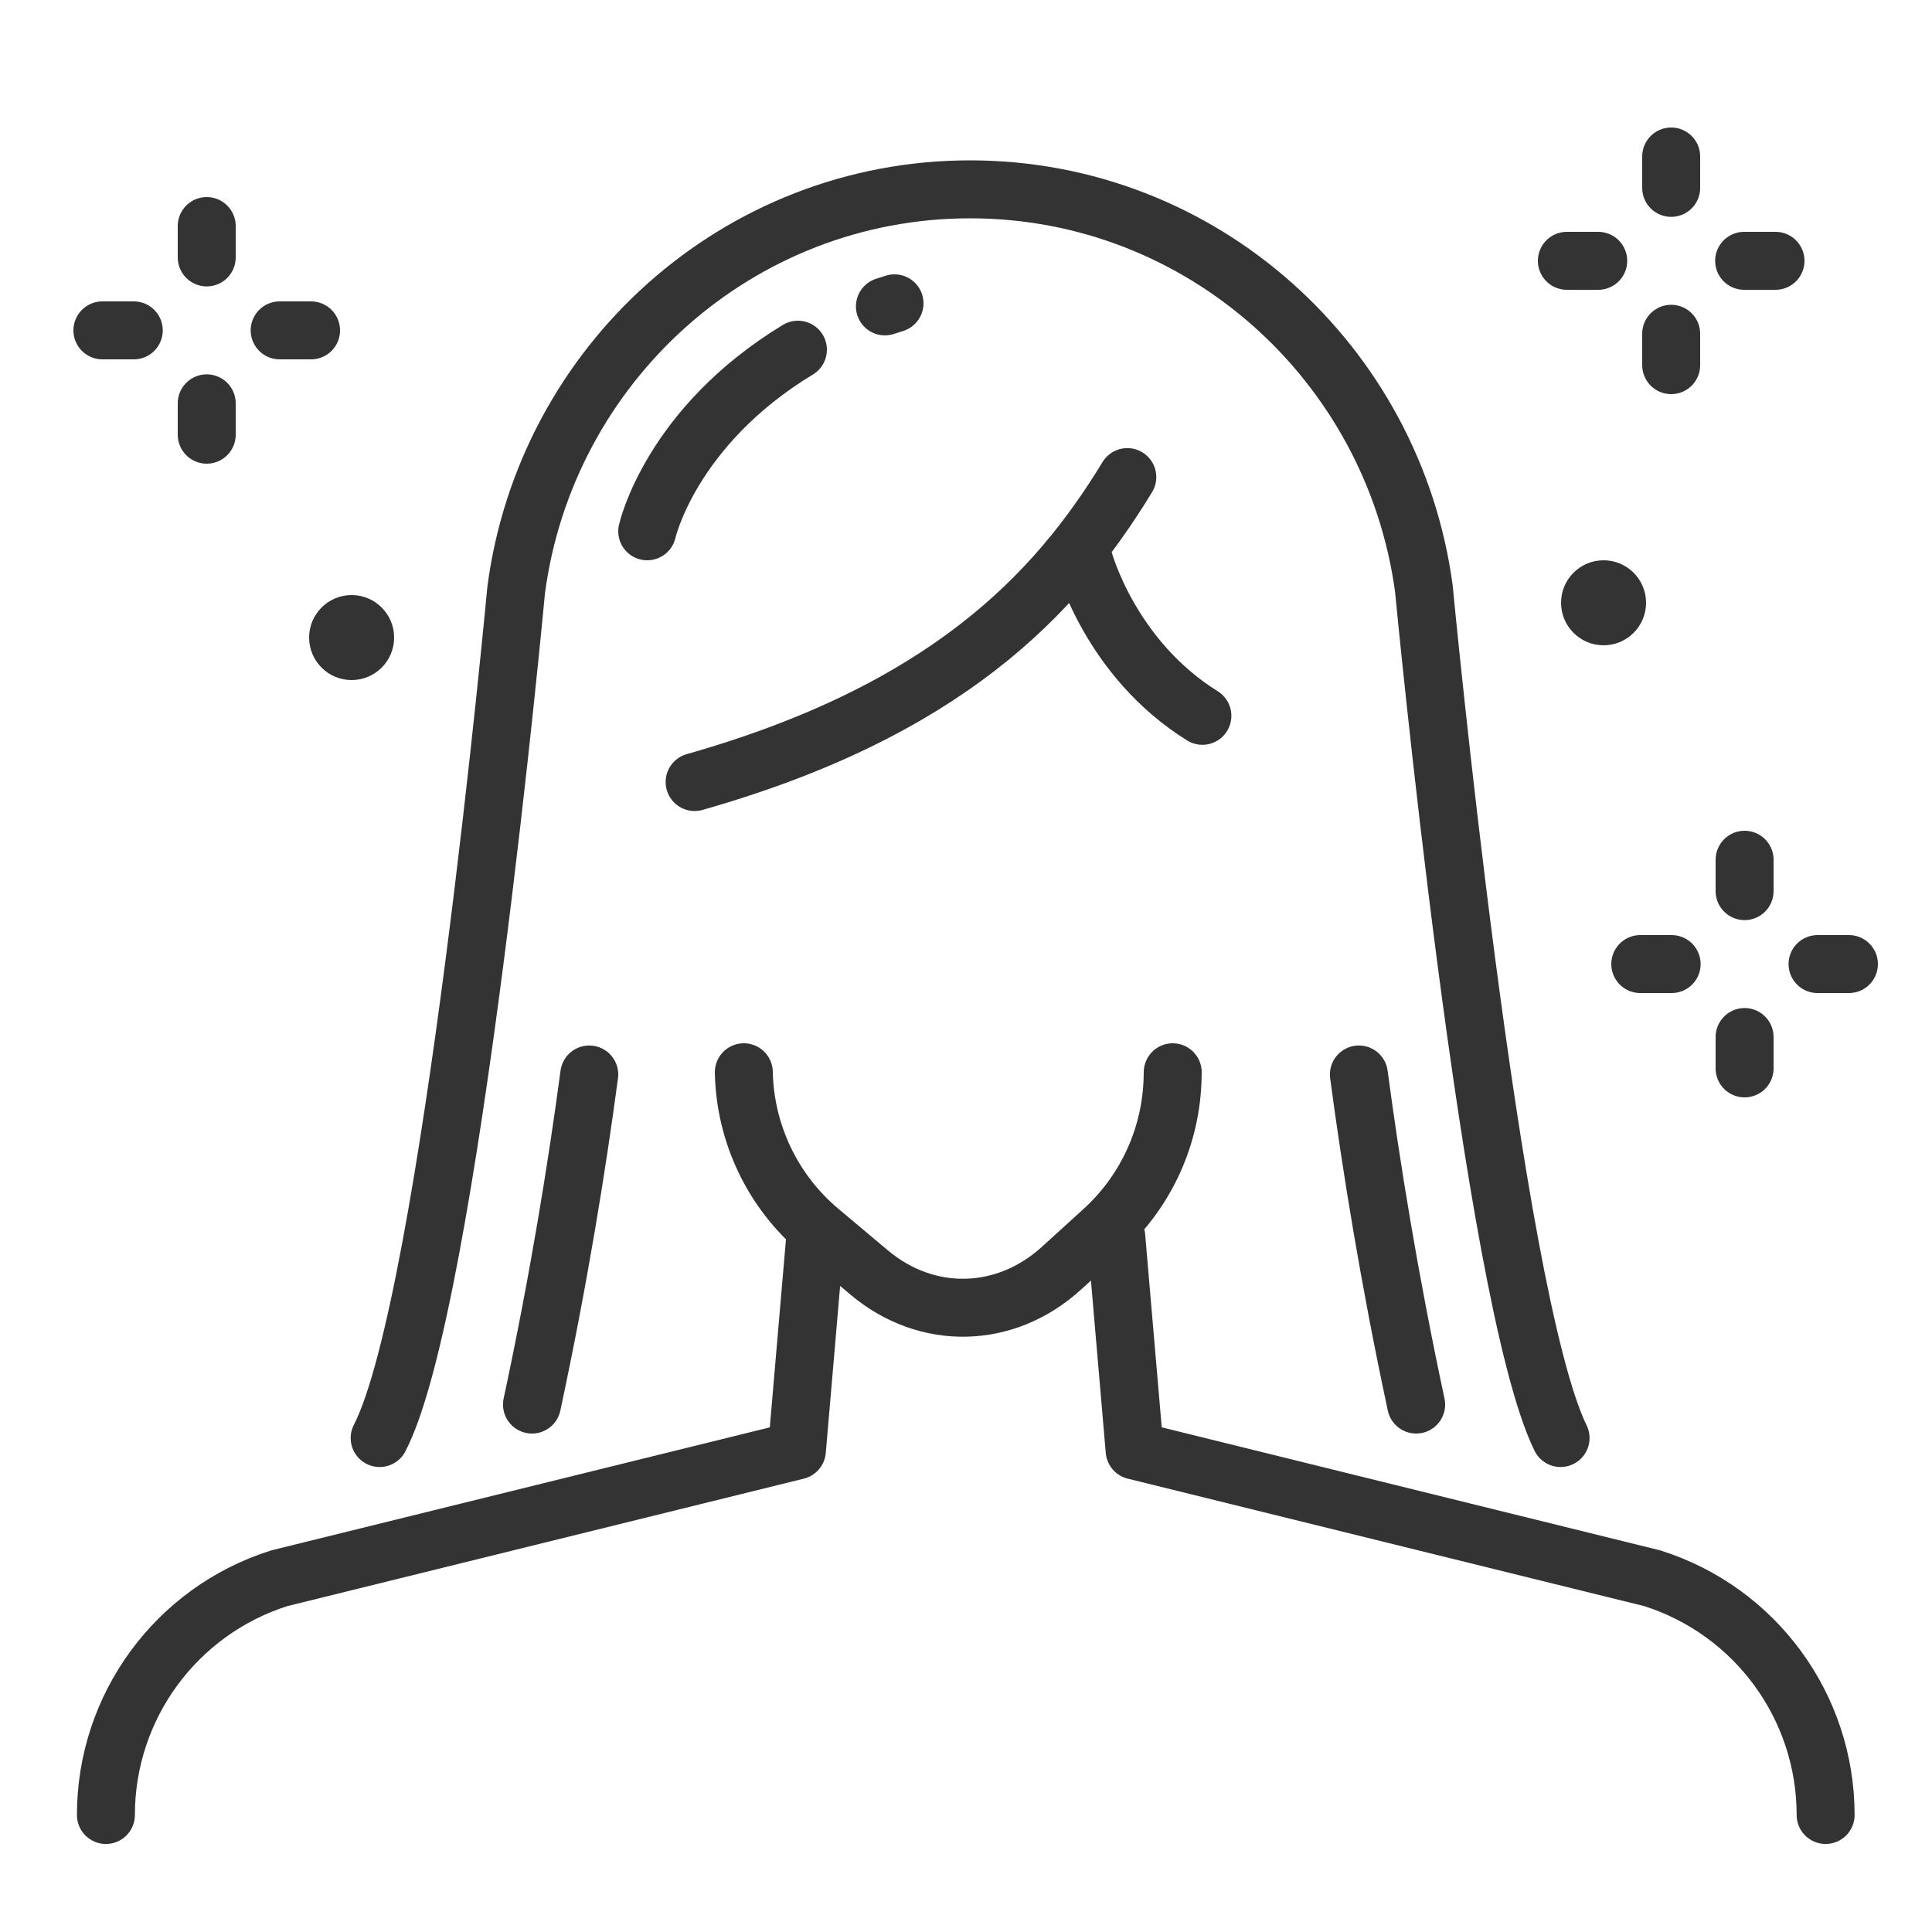 <svg xmlns="http://www.w3.org/2000/svg" enable-background="new 0 0 500 500" viewBox="0 0 500 500"><path fill="none" stroke="#333" stroke-linecap="round" stroke-linejoin="round" stroke-miterlimit="10" stroke-width="15" d="M210.988 320.113l-4.751 55.277L72.259 408.456c-26.704 8.462-44.85 33.247-44.85 61.259M472.471 469.715c0-28.012-18.146-52.797-44.849-61.259L293.644 375.39l-4.751-55.277"/><path fill="none" stroke="#333" stroke-linecap="round" stroke-linejoin="round" stroke-miterlimit="10" stroke-width="15" d="M98.254 372.163c18.263-35.251 35.323-219.422 35.323-219.422C141.267 94.184 190.937 49 251.064 49l0 0c60.003 0 109.591 44.997 117.438 103.376 0 0 17.395 183.079 35.372 219.786M291.746 123.47c-18.714 30.798-47.473 60.593-111.977 78.919M280.477 144.889c0 0 6.722 25.435 30.699 40.366"/><path fill="none" stroke="#333" stroke-linecap="round" stroke-linejoin="round" stroke-miterlimit="10" stroke-width="15" d="M303.5 277.5l-.026 1.285c-.303 15.138-6.824 29.484-18.031 39.665l-10.81 9.821c-14.474 13.149-34.753 13.593-49.647 1.086l-12.836-10.778c-12.169-10.218-19.332-25.193-19.65-41.079v0M351.677 278.077c3.168 23.742 7.88 53.02 14.823 85.423M152.5 278.077c-3.168 23.742-7.88 53.02-14.823 85.423"/><line x1="53.5" x2="53.5" y1="58.5" y2="66.621" fill="none" stroke="#333" stroke-linecap="round" stroke-linejoin="round" stroke-miterlimit="10" stroke-width="15"/><line x1="53.5" x2="53.5" y1="104.379" y2="112.5" fill="none" stroke="#333" stroke-linecap="round" stroke-linejoin="round" stroke-miterlimit="10" stroke-width="15"/><line x1="26.5" x2="34.621" y1="85.5" y2="85.5" fill="none" stroke="#333" stroke-linecap="round" stroke-linejoin="round" stroke-miterlimit="10" stroke-width="15"/><line x1="72.379" x2="80.5" y1="85.5" y2="85.5" fill="none" stroke="#333" stroke-linecap="round" stroke-linejoin="round" stroke-miterlimit="10" stroke-width="15"/><line x1="451.5" x2="451.5" y1="222.5" y2="230.621" fill="none" stroke="#333" stroke-linecap="round" stroke-linejoin="round" stroke-miterlimit="10" stroke-width="15"/><line x1="451.5" x2="451.5" y1="268.379" y2="276.5" fill="none" stroke="#333" stroke-linecap="round" stroke-linejoin="round" stroke-miterlimit="10" stroke-width="15"/><line x1="424.5" x2="432.621" y1="249.5" y2="249.5" fill="none" stroke="#333" stroke-linecap="round" stroke-linejoin="round" stroke-miterlimit="10" stroke-width="15"/><line x1="470.379" x2="478.5" y1="249.5" y2="249.5" fill="none" stroke="#333" stroke-linecap="round" stroke-linejoin="round" stroke-miterlimit="10" stroke-width="15"/><line x1="432.5" x2="432.5" y1="40.5" y2="48.621" fill="none" stroke="#333" stroke-linecap="round" stroke-linejoin="round" stroke-miterlimit="10" stroke-width="15"/><line x1="432.5" x2="432.5" y1="86.379" y2="94.5" fill="none" stroke="#333" stroke-linecap="round" stroke-linejoin="round" stroke-miterlimit="10" stroke-width="15"/><line x1="405.5" x2="413.621" y1="67.5" y2="67.5" fill="none" stroke="#333" stroke-linecap="round" stroke-linejoin="round" stroke-miterlimit="10" stroke-width="15"/><line x1="451.379" x2="459.5" y1="67.5" y2="67.5" fill="none" stroke="#333" stroke-linecap="round" stroke-linejoin="round" stroke-miterlimit="10" stroke-width="15"/><circle cx="415" cy="156" r="11" fill="#333"/><circle cx="91" cy="165" r="11" fill="#333"/><path fill="none" stroke="#333" stroke-linecap="round" stroke-linejoin="round" stroke-miterlimit="10" stroke-width="15" d="M229.012 79.296c.82-.274 1.649-.539 2.488-.796M167.5 137.5c0 0 6-27 39-47"/></svg>